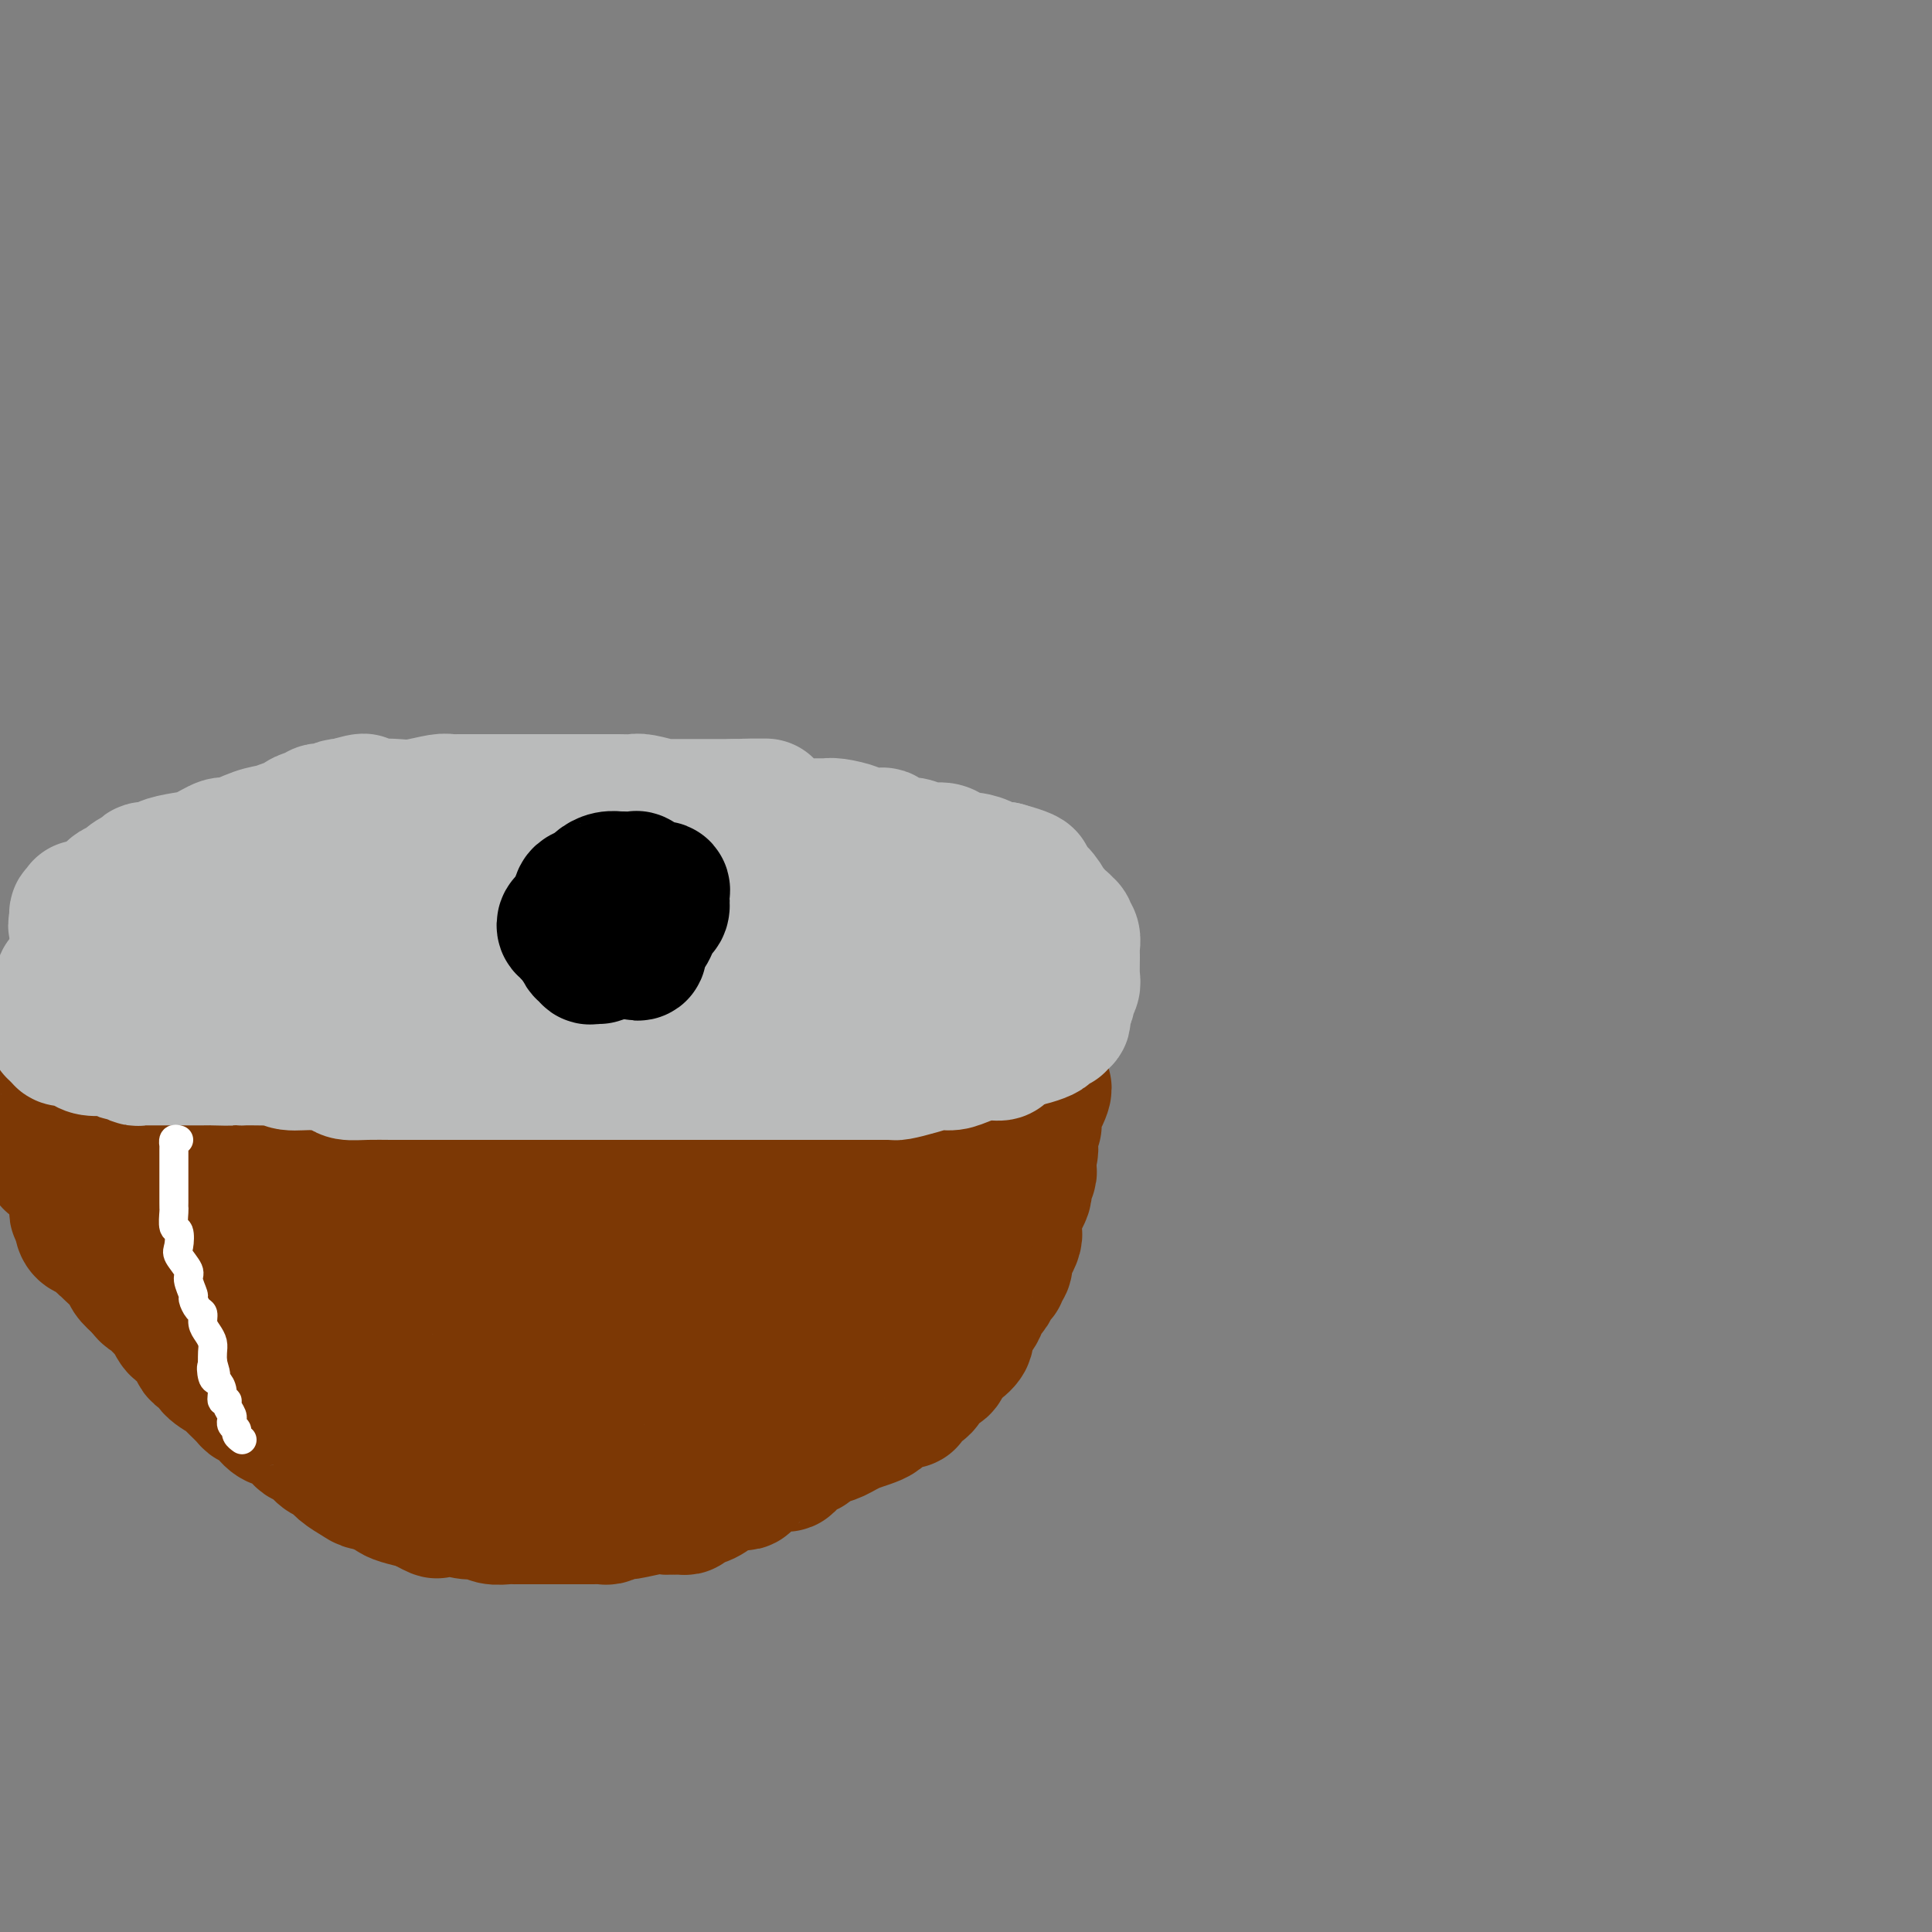<svg viewBox='0 0 400 400' version='1.1' xmlns='http://www.w3.org/2000/svg' xmlns:xlink='http://www.w3.org/1999/xlink'><rect x="0" y="0" width="400" height="400" fill="#808080" stroke="none"/><g fill='none' stroke='#7C3805' stroke-width='28' stroke-linecap='round' stroke-linejoin='round'><path d='M16,250c0.030,-0.118 0.060,-0.235 0,0c-0.060,0.235 -0.209,0.824 0,1c0.209,0.176 0.777,-0.059 1,0c0.223,0.059 0.101,0.412 0,1c-0.101,0.588 -0.181,1.411 0,2c0.181,0.589 0.622,0.945 1,1c0.378,0.055 0.694,-0.192 1,0c0.306,0.192 0.604,0.822 1,1c0.396,0.178 0.892,-0.095 1,0c0.108,0.095 -0.171,0.557 0,1c0.171,0.443 0.790,0.867 1,1c0.210,0.133 0.009,-0.025 0,0c-0.009,0.025 0.173,0.234 1,1c0.827,0.766 2.300,2.091 3,3c0.700,0.909 0.629,1.403 1,2c0.371,0.597 1.186,1.299 2,2'/><path d='M29,266c2.241,2.729 1.345,1.551 2,2c0.655,0.449 2.862,2.525 4,4c1.138,1.475 1.206,2.348 2,3c0.794,0.652 2.315,1.083 3,2c0.685,0.917 0.533,2.322 1,3c0.467,0.678 1.554,0.630 2,1c0.446,0.370 0.251,1.159 1,2c0.749,0.841 2.442,1.734 3,2c0.558,0.266 -0.019,-0.096 0,0c0.019,0.096 0.634,0.651 1,1c0.366,0.349 0.482,0.491 1,1c0.518,0.509 1.436,1.383 2,2c0.564,0.617 0.773,0.976 1,1c0.227,0.024 0.470,-0.288 1,0c0.530,0.288 1.345,1.177 2,2c0.655,0.823 1.148,1.582 2,2c0.852,0.418 2.062,0.497 3,1c0.938,0.503 1.602,1.429 2,2c0.398,0.571 0.528,0.786 1,1c0.472,0.214 1.285,0.428 2,1c0.715,0.572 1.332,1.502 2,2c0.668,0.498 1.387,0.563 2,1c0.613,0.437 1.120,1.245 2,2c0.880,0.755 2.134,1.455 3,2c0.866,0.545 1.345,0.934 2,1c0.655,0.066 1.486,-0.189 2,0c0.514,0.189 0.709,0.824 1,1c0.291,0.176 0.676,-0.108 1,0c0.324,0.108 0.587,0.606 1,1c0.413,0.394 0.975,0.684 2,1c1.025,0.316 2.512,0.658 4,1'/><path d='M87,311c5.192,2.874 3.172,1.558 3,1c-0.172,-0.558 1.506,-0.360 3,0c1.494,0.360 2.806,0.881 4,1c1.194,0.119 2.270,-0.164 3,0c0.730,0.164 1.115,0.776 2,1c0.885,0.224 2.269,0.060 3,0c0.731,-0.060 0.808,-0.016 1,0c0.192,0.016 0.499,0.004 1,0c0.501,-0.004 1.195,-0.001 2,0c0.805,0.001 1.720,0.000 2,0c0.280,-0.000 -0.076,-0.000 0,0c0.076,0.000 0.582,0.000 1,0c0.418,-0.000 0.746,-0.000 2,0c1.254,0.000 3.434,0.001 5,0c1.566,-0.001 2.518,-0.004 3,0c0.482,0.004 0.492,0.015 1,0c0.508,-0.015 1.512,-0.056 2,0c0.488,0.056 0.459,0.207 1,0c0.541,-0.207 1.653,-0.774 2,-1c0.347,-0.226 -0.072,-0.112 0,0c0.072,0.112 0.635,0.223 2,0c1.365,-0.223 3.533,-0.778 5,-1c1.467,-0.222 2.234,-0.111 3,0'/><path d='M138,312c5.512,-0.306 2.792,-0.070 2,0c-0.792,0.070 0.343,-0.026 1,0c0.657,0.026 0.837,0.175 1,0c0.163,-0.175 0.310,-0.673 1,-1c0.690,-0.327 1.924,-0.482 3,-1c1.076,-0.518 1.996,-1.399 3,-2c1.004,-0.601 2.093,-0.922 3,-1c0.907,-0.078 1.634,0.086 2,0c0.366,-0.086 0.372,-0.422 1,-1c0.628,-0.578 1.878,-1.398 3,-2c1.122,-0.602 2.117,-0.987 3,-1c0.883,-0.013 1.653,0.347 2,0c0.347,-0.347 0.269,-1.402 1,-2c0.731,-0.598 2.269,-0.741 3,-1c0.731,-0.259 0.655,-0.635 1,-1c0.345,-0.365 1.110,-0.718 2,-1c0.890,-0.282 1.906,-0.491 3,-1c1.094,-0.509 2.268,-1.317 4,-2c1.732,-0.683 4.022,-1.241 5,-2c0.978,-0.759 0.644,-1.719 1,-2c0.356,-0.281 1.401,0.118 2,0c0.599,-0.118 0.751,-0.753 1,-1c0.249,-0.247 0.595,-0.107 1,0c0.405,0.107 0.868,0.180 1,0c0.132,-0.180 -0.068,-0.611 0,-1c0.068,-0.389 0.404,-0.734 1,-1c0.596,-0.266 1.453,-0.452 2,-1c0.547,-0.548 0.786,-1.456 1,-2c0.214,-0.544 0.404,-0.723 1,-1c0.596,-0.277 1.599,-0.650 2,-1c0.401,-0.350 0.201,-0.675 0,-1'/><path d='M195,282c1.333,-1.412 1.164,-0.944 1,-1c-0.164,-0.056 -0.324,-0.638 0,-1c0.324,-0.362 1.134,-0.505 2,-1c0.866,-0.495 1.790,-1.341 2,-2c0.210,-0.659 -0.295,-1.131 0,-2c0.295,-0.869 1.388,-2.134 2,-3c0.612,-0.866 0.742,-1.331 1,-2c0.258,-0.669 0.642,-1.541 1,-2c0.358,-0.459 0.688,-0.503 1,-1c0.312,-0.497 0.606,-1.446 1,-2c0.394,-0.554 0.890,-0.712 1,-1c0.110,-0.288 -0.164,-0.706 0,-1c0.164,-0.294 0.766,-0.463 1,-1c0.234,-0.537 0.101,-1.440 0,-2c-0.101,-0.560 -0.171,-0.776 0,-1c0.171,-0.224 0.582,-0.455 1,-1c0.418,-0.545 0.844,-1.403 1,-2c0.156,-0.597 0.042,-0.934 0,-1c-0.042,-0.066 -0.012,0.138 0,0c0.012,-0.138 0.006,-0.617 0,-1c-0.006,-0.383 -0.012,-0.670 0,-1c0.012,-0.330 0.042,-0.705 0,-1c-0.042,-0.295 -0.156,-0.512 0,-1c0.156,-0.488 0.581,-1.248 1,-2c0.419,-0.752 0.830,-1.497 1,-2c0.170,-0.503 0.098,-0.765 0,-1c-0.098,-0.235 -0.222,-0.444 0,-1c0.222,-0.556 0.792,-1.458 1,-2c0.208,-0.542 0.056,-0.723 0,-1c-0.056,-0.277 -0.016,-0.651 0,-1c0.016,-0.349 0.008,-0.675 0,-1'/><path d='M213,240c0.773,-3.587 0.206,-1.555 0,-1c-0.206,0.555 -0.051,-0.367 0,-1c0.051,-0.633 -0.000,-0.978 0,-1c0.000,-0.022 0.053,0.278 0,0c-0.053,-0.278 -0.210,-1.134 0,-2c0.210,-0.866 0.788,-1.742 1,-2c0.212,-0.258 0.060,0.101 0,0c-0.060,-0.101 -0.027,-0.660 0,-1c0.027,-0.340 0.046,-0.459 0,-1c-0.046,-0.541 -0.159,-1.504 0,-2c0.159,-0.496 0.590,-0.524 1,-1c0.410,-0.476 0.800,-1.399 1,-2c0.200,-0.601 0.211,-0.879 0,-1c-0.211,-0.121 -0.644,-0.084 -1,0c-0.356,0.084 -0.634,0.215 -1,0c-0.366,-0.215 -0.819,-0.776 -1,-1c-0.181,-0.224 -0.091,-0.112 0,0'/><path d='M213,224c-0.674,-0.309 -0.859,-0.083 -1,0c-0.141,0.083 -0.237,0.022 -1,0c-0.763,-0.022 -2.193,-0.006 -4,0c-1.807,0.006 -3.990,0.002 -6,0c-2.010,-0.002 -3.848,-0.000 -6,0c-2.152,0.000 -4.620,0.000 -7,0c-2.380,-0.000 -4.674,-0.000 -6,0c-1.326,0.000 -1.686,0.000 -2,0c-0.314,-0.000 -0.581,-0.000 -1,0c-0.419,0.000 -0.988,0.000 -1,0c-0.012,-0.000 0.533,-0.000 -1,0c-1.533,0.000 -5.145,0.000 -9,0c-3.855,-0.000 -7.954,-0.000 -12,0c-4.046,0.000 -8.038,0.000 -13,0c-4.962,-0.000 -10.892,-0.000 -14,0c-3.108,0.000 -3.392,0.000 -4,0c-0.608,-0.000 -1.539,-0.000 -2,0c-0.461,0.000 -0.454,0.000 -1,0c-0.546,-0.000 -1.647,-0.000 -2,0c-0.353,0.000 0.042,0.000 0,0c-0.042,-0.000 -0.521,-0.000 -1,0'/><path d='M119,224c-14.928,0.000 -5.247,0.000 -2,0c3.247,-0.000 0.061,-0.000 -2,0c-2.061,0.000 -2.997,0.000 -4,0c-1.003,-0.000 -2.074,-0.000 -3,0c-0.926,0.000 -1.708,0.000 -3,0c-1.292,-0.000 -3.095,-0.000 -5,0c-1.905,0.000 -3.911,0.000 -5,0c-1.089,-0.000 -1.262,-0.000 -2,0c-0.738,0.000 -2.043,0.000 -3,0c-0.957,-0.000 -1.566,-0.000 -2,0c-0.434,0.000 -0.692,0.000 -1,0c-0.308,-0.000 -0.664,-0.000 -1,0c-0.336,0.000 -0.651,0.000 -1,0c-0.349,-0.000 -0.730,-0.000 -1,0c-0.270,0.000 -0.428,0.000 -1,0c-0.572,-0.000 -1.557,-0.000 -3,0c-1.443,0.000 -3.343,0.000 -5,0c-1.657,-0.000 -3.069,-0.000 -4,0c-0.931,0.000 -1.380,0.001 -2,0c-0.620,-0.001 -1.409,-0.003 -2,0c-0.591,0.003 -0.983,0.011 -1,0c-0.017,-0.011 0.342,-0.041 0,0c-0.342,0.041 -1.383,0.155 -2,0c-0.617,-0.155 -0.808,-0.577 -1,-1'/><path d='M63,223c-8.933,-0.171 -3.266,-0.098 -2,0c1.266,0.098 -1.870,0.222 -4,0c-2.130,-0.222 -3.253,-0.791 -4,-1c-0.747,-0.209 -1.118,-0.060 -2,0c-0.882,0.060 -2.277,0.030 -3,0c-0.723,-0.030 -0.776,-0.061 -1,0c-0.224,0.061 -0.618,0.212 -1,0c-0.382,-0.212 -0.750,-0.789 -1,-1c-0.250,-0.211 -0.381,-0.057 -1,0c-0.619,0.057 -1.724,0.015 -3,0c-1.276,-0.015 -2.721,-0.005 -4,0c-1.279,0.005 -2.392,0.005 -3,0c-0.608,-0.005 -0.712,-0.015 -1,0c-0.288,0.015 -0.760,0.057 -1,0c-0.240,-0.057 -0.249,-0.211 -1,0c-0.751,0.211 -2.243,0.789 -3,1c-0.757,0.211 -0.780,0.057 -1,0c-0.220,-0.057 -0.637,-0.015 -1,0c-0.363,0.015 -0.672,0.004 -1,0c-0.328,-0.004 -0.676,-0.001 -1,0c-0.324,0.001 -0.626,0.000 -1,0c-0.374,-0.000 -0.821,-0.000 -1,0c-0.179,0.000 -0.089,0.000 0,0'/><path d='M22,222c-6.746,-0.158 -3.112,-0.053 -2,0c1.112,0.053 -0.297,0.053 -1,0c-0.703,-0.053 -0.700,-0.159 -1,0c-0.300,0.159 -0.902,0.581 -1,1c-0.098,0.419 0.310,0.833 0,1c-0.310,0.167 -1.337,0.086 -2,0c-0.663,-0.086 -0.962,-0.176 -1,0c-0.038,0.176 0.186,0.620 0,1c-0.186,0.380 -0.781,0.696 -1,1c-0.219,0.304 -0.063,0.596 0,1c0.063,0.404 0.032,0.920 0,1c-0.032,0.080 -0.065,-0.274 0,0c0.065,0.274 0.228,1.177 0,2c-0.228,0.823 -0.846,1.565 -1,2c-0.154,0.435 0.155,0.565 0,1c-0.155,0.435 -0.774,1.177 -1,2c-0.226,0.823 -0.061,1.726 0,2c0.061,0.274 0.016,-0.080 0,0c-0.016,0.080 -0.005,0.594 0,1c0.005,0.406 0.002,0.703 0,1'/><path d='M11,239c-0.542,2.498 -0.398,1.244 0,1c0.398,-0.244 1.049,0.523 2,1c0.951,0.477 2.201,0.664 3,1c0.799,0.336 1.145,0.822 2,1c0.855,0.178 2.218,0.048 3,0c0.782,-0.048 0.983,-0.013 1,0c0.017,0.013 -0.151,0.003 0,0c0.151,-0.003 0.619,0.001 1,0c0.381,-0.001 0.674,-0.008 1,0c0.326,0.008 0.684,0.030 1,0c0.316,-0.030 0.590,-0.111 1,0c0.410,0.111 0.957,0.415 1,0c0.043,-0.415 -0.416,-1.547 0,-2c0.416,-0.453 1.708,-0.226 3,0'/><path d='M30,241c1.686,-0.309 1.401,-0.083 3,0c1.599,0.083 5.083,0.022 9,0c3.917,-0.022 8.269,-0.006 10,0c1.731,0.006 0.842,0.001 1,0c0.158,-0.001 1.363,0.003 2,0c0.637,-0.003 0.705,-0.011 1,0c0.295,0.011 0.817,0.041 1,0c0.183,-0.041 0.028,-0.155 1,0c0.972,0.155 3.073,0.577 5,1c1.927,0.423 3.682,0.845 5,1c1.318,0.155 2.201,0.042 3,0c0.799,-0.042 1.515,-0.012 2,0c0.485,0.012 0.739,0.007 1,0c0.261,-0.007 0.528,-0.016 1,0c0.472,0.016 1.148,0.057 2,0c0.852,-0.057 1.881,-0.211 3,0c1.119,0.211 2.327,0.789 3,1c0.673,0.211 0.809,0.057 1,0c0.191,-0.057 0.437,-0.015 1,0c0.563,0.015 1.442,0.004 2,0c0.558,-0.004 0.795,-0.001 2,0c1.205,0.001 3.380,0.000 5,0c1.620,-0.000 2.686,-0.000 4,0c1.314,0.000 2.875,0.000 4,0c1.125,-0.000 1.812,-0.000 3,0c1.188,0.000 2.875,0.000 4,0c1.125,-0.000 1.687,-0.000 2,0c0.313,0.000 0.375,0.000 1,0c0.625,-0.000 1.812,-0.000 3,0'/><path d='M115,244c13.631,0.464 5.210,0.124 3,0c-2.210,-0.124 1.792,-0.033 4,0c2.208,0.033 2.623,0.009 3,0c0.377,-0.009 0.717,-0.002 1,0c0.283,0.002 0.511,0.001 1,0c0.489,-0.001 1.240,-0.000 2,0c0.760,0.000 1.530,0.000 2,0c0.470,-0.000 0.642,-0.000 1,0c0.358,0.000 0.903,0.000 1,0c0.097,-0.000 -0.254,-0.000 0,0c0.254,0.000 1.115,0.000 2,0c0.885,-0.000 1.795,-0.000 3,0c1.205,0.000 2.704,0.000 5,0c2.296,-0.000 5.391,-0.000 7,0c1.609,0.000 1.734,0.001 2,0c0.266,-0.001 0.672,-0.002 1,0c0.328,0.002 0.576,0.008 1,0c0.424,-0.008 1.024,-0.031 1,0c-0.024,0.031 -0.672,0.118 0,0c0.672,-0.118 2.663,-0.439 6,0c3.337,0.439 8.018,1.637 11,2c2.982,0.363 4.263,-0.109 6,0c1.737,0.109 3.929,0.799 5,1c1.071,0.201 1.020,-0.085 1,0c-0.020,0.085 -0.010,0.543 0,1'/><path d='M184,248c3.785,1.040 1.746,1.641 1,2c-0.746,0.359 -0.200,0.478 0,1c0.200,0.522 0.055,1.449 0,2c-0.055,0.551 -0.021,0.727 0,1c0.021,0.273 0.030,0.644 0,1c-0.030,0.356 -0.098,0.698 0,1c0.098,0.302 0.364,0.565 0,1c-0.364,0.435 -1.357,1.041 -2,2c-0.643,0.959 -0.936,2.269 -1,3c-0.064,0.731 0.100,0.881 0,1c-0.100,0.119 -0.464,0.206 -1,1c-0.536,0.794 -1.244,2.296 -2,3c-0.756,0.704 -1.561,0.609 -2,1c-0.439,0.391 -0.513,1.268 -1,2c-0.487,0.732 -1.388,1.319 -2,2c-0.612,0.681 -0.934,1.454 -1,2c-0.066,0.546 0.124,0.863 0,1c-0.124,0.137 -0.561,0.092 -1,0c-0.439,-0.092 -0.878,-0.233 -1,0c-0.122,0.233 0.073,0.840 0,1c-0.073,0.160 -0.414,-0.127 -1,0c-0.586,0.127 -1.416,0.668 -2,1c-0.584,0.332 -0.923,0.456 -2,1c-1.077,0.544 -2.894,1.508 -5,2c-2.106,0.492 -4.501,0.510 -6,1c-1.499,0.490 -2.103,1.451 -3,2c-0.897,0.549 -2.088,0.686 -3,1c-0.912,0.314 -1.546,0.804 -2,1c-0.454,0.196 -0.727,0.098 -1,0'/><path d='M146,285c-4.113,1.563 -0.895,0.471 0,0c0.895,-0.471 -0.532,-0.320 -1,0c-0.468,0.320 0.024,0.808 0,1c-0.024,0.192 -0.563,0.089 -1,0c-0.437,-0.089 -0.772,-0.165 -2,0c-1.228,0.165 -3.350,0.570 -5,1c-1.650,0.430 -2.829,0.886 -5,1c-2.171,0.114 -5.333,-0.113 -8,0c-2.667,0.113 -4.840,0.566 -7,1c-2.160,0.434 -4.309,0.848 -7,1c-2.691,0.152 -5.926,0.040 -8,0c-2.074,-0.040 -2.989,-0.010 -4,0c-1.011,0.010 -2.120,-0.000 -3,0c-0.880,0.000 -1.531,0.011 -2,0c-0.469,-0.011 -0.754,-0.045 -1,0c-0.246,0.045 -0.451,0.167 -1,0c-0.549,-0.167 -1.440,-0.625 -2,-1c-0.560,-0.375 -0.789,-0.667 -1,-1c-0.211,-0.333 -0.403,-0.706 -1,-1c-0.597,-0.294 -1.599,-0.509 -3,-1c-1.401,-0.491 -3.202,-1.260 -5,-2c-1.798,-0.740 -3.595,-1.452 -5,-2c-1.405,-0.548 -2.419,-0.930 -3,-1c-0.581,-0.070 -0.729,0.174 -1,0c-0.271,-0.174 -0.664,-0.766 -1,-1c-0.336,-0.234 -0.615,-0.108 -1,0c-0.385,0.108 -0.877,0.200 -1,0c-0.123,-0.200 0.122,-0.693 0,-1c-0.122,-0.307 -0.610,-0.429 -1,-1c-0.390,-0.571 -0.683,-1.592 -1,-2c-0.317,-0.408 -0.659,-0.204 -1,0'/><path d='M64,276c-4.499,-2.327 -1.745,-1.145 -1,-1c0.745,0.145 -0.518,-0.746 -1,-1c-0.482,-0.254 -0.185,0.129 0,0c0.185,-0.129 0.256,-0.771 0,-1c-0.256,-0.229 -0.840,-0.047 -2,-1c-1.160,-0.953 -2.898,-3.043 -4,-4c-1.102,-0.957 -1.570,-0.781 -2,-1c-0.430,-0.219 -0.823,-0.833 -1,-1c-0.177,-0.167 -0.137,0.113 0,0c0.137,-0.113 0.372,-0.618 0,-1c-0.372,-0.382 -1.353,-0.642 -2,-1c-0.647,-0.358 -0.962,-0.813 -1,-1c-0.038,-0.187 0.200,-0.106 0,0c-0.200,0.106 -0.838,0.238 -1,0c-0.162,-0.238 0.152,-0.847 0,-1c-0.152,-0.153 -0.772,0.151 -1,0c-0.228,-0.151 -0.065,-0.757 0,-1c0.065,-0.243 0.033,-0.121 0,0'/><path d='M48,261c-1.786,-2.321 1.751,-0.622 4,0c2.249,0.622 3.212,0.167 5,0c1.788,-0.167 4.401,-0.045 7,0c2.599,0.045 5.184,0.012 7,0c1.816,-0.012 2.864,-0.003 4,0c1.136,0.003 2.359,0.001 3,0c0.641,-0.001 0.700,-0.000 1,0c0.300,0.000 0.843,0.000 1,0c0.157,-0.000 -0.070,-0.000 0,0c0.070,0.000 0.439,0.000 1,0c0.561,-0.000 1.315,-0.001 2,0c0.685,0.001 1.303,0.003 2,0c0.697,-0.003 1.474,-0.011 2,0c0.526,0.011 0.803,0.041 1,0c0.197,-0.041 0.315,-0.155 1,0c0.685,0.155 1.938,0.577 3,1c1.062,0.423 1.934,0.845 3,1c1.066,0.155 2.328,0.041 3,0c0.672,-0.041 0.754,-0.011 1,0c0.246,0.011 0.654,0.003 1,0c0.346,-0.003 0.628,-0.001 1,0c0.372,0.001 0.834,0.000 1,0c0.166,-0.000 0.037,-0.000 2,0c1.963,0.000 6.018,0.000 9,0c2.982,-0.000 4.889,-0.000 6,0c1.111,0.000 1.425,0.000 2,0c0.575,-0.000 1.412,-0.000 2,0c0.588,0.000 0.928,0.000 1,0c0.072,-0.000 -0.122,-0.000 0,0c0.122,0.000 0.561,0.000 1,0'/><path d='M125,263c12.074,0.293 3.758,0.026 1,0c-2.758,-0.026 0.043,0.189 1,0c0.957,-0.189 0.071,-0.783 0,-1c-0.071,-0.217 0.671,-0.058 1,0c0.329,0.058 0.243,0.016 1,0c0.757,-0.016 2.357,-0.004 3,0c0.643,0.004 0.329,0.001 1,0c0.671,-0.001 2.328,-0.000 3,0c0.672,0.000 0.360,0.000 1,0c0.640,-0.000 2.231,-0.000 3,0c0.769,0.000 0.717,0.000 1,0c0.283,-0.000 0.902,-0.000 1,0c0.098,0.000 -0.324,0.000 0,0c0.324,-0.000 1.395,-0.000 2,0c0.605,0.000 0.743,0.001 1,0c0.257,-0.001 0.633,-0.004 1,0c0.367,0.004 0.725,0.016 1,0c0.275,-0.016 0.467,-0.061 1,0c0.533,0.061 1.406,0.227 2,0c0.594,-0.227 0.908,-0.847 1,-1c0.092,-0.153 -0.037,0.162 0,0c0.037,-0.162 0.240,-0.800 1,-1c0.760,-0.200 2.077,0.038 3,0c0.923,-0.038 1.454,-0.350 5,-1c3.546,-0.650 10.109,-1.636 13,-2c2.891,-0.364 2.112,-0.104 2,0c-0.112,0.104 0.444,0.052 1,0'/><path d='M176,257c7.839,-1.173 1.938,-1.107 0,-1c-1.938,0.107 0.087,0.254 1,0c0.913,-0.254 0.713,-0.908 1,-1c0.287,-0.092 1.060,0.379 2,0c0.940,-0.379 2.046,-1.607 3,-2c0.954,-0.393 1.756,0.048 2,0c0.244,-0.048 -0.069,-0.587 1,-1c1.069,-0.413 3.520,-0.702 5,-1c1.480,-0.298 1.990,-0.605 3,-1c1.010,-0.395 2.519,-0.880 4,-1c1.481,-0.120 2.933,0.123 4,0c1.067,-0.123 1.750,-0.611 2,-1c0.250,-0.389 0.067,-0.679 0,-1c-0.067,-0.321 -0.018,-0.674 0,-1c0.018,-0.326 0.005,-0.626 0,-1c-0.005,-0.374 -0.001,-0.821 0,-1c0.001,-0.179 0.001,-0.089 0,0'/></g>
<g fill='none' stroke='#BABBBB' stroke-width='28' stroke-linecap='round' stroke-linejoin='round'><path d='M71,221c-0.365,0.121 -0.731,0.242 -1,0c-0.269,-0.242 -0.443,-0.849 -1,-1c-0.557,-0.151 -1.497,0.152 -2,0c-0.503,-0.152 -0.568,-0.759 -1,-1c-0.432,-0.241 -1.230,-0.116 -2,0c-0.770,0.116 -1.512,0.224 -2,0c-0.488,-0.224 -0.722,-0.778 -1,-1c-0.278,-0.222 -0.600,-0.111 -1,0c-0.400,0.111 -0.877,0.222 -1,0c-0.123,-0.222 0.108,-0.777 0,-1c-0.108,-0.223 -0.554,-0.112 -1,0c-0.446,0.112 -0.893,0.226 -1,0c-0.107,-0.226 0.125,-0.793 0,-1c-0.125,-0.207 -0.606,-0.056 -1,0c-0.394,0.056 -0.699,0.015 -1,0c-0.301,-0.015 -0.597,-0.004 -1,0c-0.403,0.004 -0.913,0.001 -1,0c-0.087,-0.001 0.251,-0.000 0,0c-0.251,0.000 -1.089,-0.000 -2,0c-0.911,0.000 -1.894,0.001 -3,0c-1.106,-0.001 -2.334,-0.004 -3,0c-0.666,0.004 -0.770,0.015 -1,0c-0.230,-0.015 -0.588,-0.056 -1,0c-0.412,0.056 -0.880,0.207 -1,0c-0.120,-0.207 0.109,-0.774 0,-1c-0.109,-0.226 -0.554,-0.113 -1,0'/><path d='M41,215c-4.880,-0.924 -2.081,-0.233 -1,0c1.081,0.233 0.445,0.010 0,0c-0.445,-0.010 -0.697,0.194 -1,0c-0.303,-0.194 -0.656,-0.786 -1,-1c-0.344,-0.214 -0.678,-0.051 -1,0c-0.322,0.051 -0.632,-0.011 -1,0c-0.368,0.011 -0.795,0.094 -1,0c-0.205,-0.094 -0.188,-0.364 -1,-1c-0.812,-0.636 -2.451,-1.639 -3,-2c-0.549,-0.361 -0.006,-0.080 0,0c0.006,0.080 -0.523,-0.042 -1,0c-0.477,0.042 -0.902,0.247 -1,0c-0.098,-0.247 0.131,-0.946 0,-1c-0.131,-0.054 -0.621,0.536 -1,0c-0.379,-0.536 -0.648,-2.197 -1,-3c-0.352,-0.803 -0.787,-0.746 -1,-1c-0.213,-0.254 -0.204,-0.818 0,-1c0.204,-0.182 0.605,0.019 0,-1c-0.605,-1.019 -2.215,-3.257 -3,-5c-0.785,-1.743 -0.746,-2.992 -1,-4c-0.254,-1.008 -0.800,-1.776 -1,-2c-0.200,-0.224 -0.054,0.095 0,0c0.054,-0.095 0.014,-0.603 0,-1c-0.014,-0.397 -0.004,-0.684 0,-1c0.004,-0.316 0.001,-0.662 0,-1c-0.001,-0.338 -0.001,-0.669 0,-1'/><path d='M21,189c-1.147,-3.197 -0.515,-0.689 0,0c0.515,0.689 0.911,-0.442 1,-1c0.089,-0.558 -0.131,-0.545 0,-1c0.131,-0.455 0.611,-1.378 1,-2c0.389,-0.622 0.685,-0.941 1,-1c0.315,-0.059 0.649,0.143 1,0c0.351,-0.143 0.718,-0.631 1,-1c0.282,-0.369 0.479,-0.620 1,-1c0.521,-0.380 1.366,-0.889 2,-1c0.634,-0.111 1.058,0.177 1,0c-0.058,-0.177 -0.596,-0.820 0,-1c0.596,-0.180 2.328,0.101 3,0c0.672,-0.101 0.285,-0.586 1,-1c0.715,-0.414 2.533,-0.759 4,-1c1.467,-0.241 2.584,-0.379 4,-1c1.416,-0.621 3.131,-1.726 4,-2c0.869,-0.274 0.892,0.281 2,0c1.108,-0.281 3.300,-1.398 5,-2c1.700,-0.602 2.907,-0.687 4,-1c1.093,-0.313 2.072,-0.853 3,-1c0.928,-0.147 1.807,0.101 2,0c0.193,-0.101 -0.299,-0.549 0,-1c0.299,-0.451 1.389,-0.904 2,-1c0.611,-0.096 0.745,0.167 1,0c0.255,-0.167 0.632,-0.763 1,-1c0.368,-0.237 0.726,-0.116 1,0c0.274,0.116 0.465,0.227 1,0c0.535,-0.227 1.413,-0.792 2,-1c0.587,-0.208 0.882,-0.059 1,0c0.118,0.059 0.059,0.030 0,0'/><path d='M71,167c7.064,-2.167 3.724,-0.584 3,0c-0.724,0.584 1.168,0.171 3,0c1.832,-0.171 3.604,-0.098 5,0c1.396,0.098 2.416,0.222 4,0c1.584,-0.222 3.732,-0.792 5,-1c1.268,-0.208 1.656,-0.056 2,0c0.344,0.056 0.645,0.015 1,0c0.355,-0.015 0.765,-0.004 1,0c0.235,0.004 0.296,0.001 1,0c0.704,-0.001 2.052,-0.000 3,0c0.948,0.000 1.495,0.000 3,0c1.505,-0.000 3.969,-0.000 5,0c1.031,0.000 0.628,-0.000 1,0c0.372,0.000 1.519,0.000 2,0c0.481,-0.000 0.295,-0.000 1,0c0.705,0.000 2.301,0.000 4,0c1.699,-0.000 3.502,-0.001 5,0c1.498,0.001 2.690,0.004 4,0c1.310,-0.004 2.739,-0.015 4,0c1.261,0.015 2.355,0.057 3,0c0.645,-0.057 0.842,-0.211 2,0c1.158,0.211 3.279,0.789 4,1c0.721,0.211 0.043,0.057 0,0c-0.043,-0.057 0.547,-0.015 1,0c0.453,0.015 0.767,0.004 1,0c0.233,-0.004 0.386,-0.001 1,0c0.614,0.001 1.689,0.000 2,0c0.311,-0.000 -0.144,-0.000 0,0c0.144,0.000 0.885,0.000 2,0c1.115,-0.000 2.604,-0.000 4,0c1.396,0.000 2.698,0.000 4,0'/><path d='M152,167c12.646,-0.059 3.759,-0.208 1,0c-2.759,0.208 0.608,0.773 2,1c1.392,0.227 0.809,0.116 1,0c0.191,-0.116 1.156,-0.238 2,0c0.844,0.238 1.567,0.834 2,1c0.433,0.166 0.578,-0.099 1,0c0.422,0.099 1.122,0.562 2,1c0.878,0.438 1.934,0.852 3,1c1.066,0.148 2.143,0.029 3,0c0.857,-0.029 1.494,0.031 2,0c0.506,-0.031 0.881,-0.153 2,0c1.119,0.153 2.981,0.580 4,1c1.019,0.420 1.194,0.834 2,1c0.806,0.166 2.243,0.083 3,0c0.757,-0.083 0.835,-0.167 1,0c0.165,0.167 0.417,0.585 1,1c0.583,0.415 1.497,0.829 2,1c0.503,0.171 0.596,0.101 1,0c0.404,-0.101 1.120,-0.233 2,0c0.880,0.233 1.925,0.832 3,1c1.075,0.168 2.180,-0.096 3,0c0.820,0.096 1.353,0.551 2,1c0.647,0.449 1.406,0.891 2,1c0.594,0.109 1.023,-0.114 2,0c0.977,0.114 2.500,0.567 3,1c0.500,0.433 -0.024,0.848 0,1c0.024,0.152 0.598,0.041 1,0c0.402,-0.041 0.634,-0.011 1,0c0.366,0.011 0.868,0.003 1,0c0.132,-0.003 -0.105,-0.001 0,0c0.105,0.001 0.553,0.000 1,0'/><path d='M208,180c8.797,2.414 2.790,1.951 1,2c-1.790,0.049 0.639,0.612 2,1c1.361,0.388 1.656,0.602 2,1c0.344,0.398 0.738,0.982 1,1c0.262,0.018 0.394,-0.528 1,0c0.606,0.528 1.687,2.130 2,3c0.313,0.870 -0.141,1.008 0,1c0.141,-0.008 0.879,-0.161 1,0c0.121,0.161 -0.374,0.635 0,1c0.374,0.365 1.616,0.619 2,1c0.384,0.381 -0.089,0.889 0,1c0.089,0.111 0.742,-0.174 1,0c0.258,0.174 0.122,0.807 0,1c-0.122,0.193 -0.229,-0.054 0,0c0.229,0.054 0.795,0.409 1,1c0.205,0.591 0.051,1.419 0,2c-0.051,0.581 0.001,0.914 0,2c-0.001,1.086 -0.057,2.925 0,4c0.057,1.075 0.225,1.387 0,2c-0.225,0.613 -0.844,1.527 -1,2c-0.156,0.473 0.150,0.504 0,1c-0.150,0.496 -0.757,1.457 -1,2c-0.243,0.543 -0.120,0.666 0,1c0.120,0.334 0.239,0.877 0,1c-0.239,0.123 -0.836,-0.175 -1,0c-0.164,0.175 0.103,0.821 0,1c-0.103,0.179 -0.577,-0.109 -1,0c-0.423,0.109 -0.794,0.617 -1,1c-0.206,0.383 -0.248,0.642 -1,1c-0.752,0.358 -2.215,0.817 -3,1c-0.785,0.183 -0.893,0.092 -1,0'/><path d='M212,215c-1.962,0.853 -3.368,1.486 -4,2c-0.632,0.514 -0.489,0.907 -1,1c-0.511,0.093 -1.675,-0.116 -3,0c-1.325,0.116 -2.810,0.557 -4,1c-1.190,0.443 -2.084,0.889 -3,1c-0.916,0.111 -1.854,-0.114 -3,0c-1.146,0.114 -2.499,0.566 -4,1c-1.501,0.434 -3.150,0.848 -4,1c-0.850,0.152 -0.901,0.041 -1,0c-0.099,-0.041 -0.247,-0.011 -1,0c-0.753,0.011 -2.109,0.003 -3,0c-0.891,-0.003 -1.315,-0.001 -2,0c-0.685,0.001 -1.632,0.000 -2,0c-0.368,-0.000 -0.159,-0.000 -1,0c-0.841,0.000 -2.734,0.000 -4,0c-1.266,-0.000 -1.906,-0.000 -3,0c-1.094,0.000 -2.643,0.000 -4,0c-1.357,-0.000 -2.523,-0.000 -4,0c-1.477,0.000 -3.265,0.000 -5,0c-1.735,-0.000 -3.417,-0.000 -4,0c-0.583,0.000 -0.067,0.000 -1,0c-0.933,-0.000 -3.314,-0.000 -5,0c-1.686,0.000 -2.676,0.000 -4,0c-1.324,-0.000 -2.983,-0.000 -4,0c-1.017,0.000 -1.392,0.000 -2,0c-0.608,-0.000 -1.450,-0.000 -2,0c-0.550,0.000 -0.807,0.000 -1,0c-0.193,-0.000 -0.321,-0.000 -1,0c-0.679,0.000 -1.908,0.000 -3,0c-1.092,-0.000 -2.046,-0.000 -3,0'/><path d='M126,222c-9.666,-0.000 -3.831,-0.000 -2,0c1.831,0.000 -0.341,0.000 -2,0c-1.659,-0.000 -2.805,-0.000 -4,0c-1.195,0.000 -2.438,0.000 -3,0c-0.562,-0.000 -0.444,-0.000 -1,0c-0.556,0.000 -1.787,0.000 -3,0c-1.213,-0.000 -2.408,-0.000 -4,0c-1.592,0.000 -3.583,0.000 -5,0c-1.417,-0.000 -2.262,-0.000 -3,0c-0.738,0.000 -1.371,0.000 -2,0c-0.629,-0.000 -1.255,-0.000 -2,0c-0.745,0.000 -1.610,0.000 -2,0c-0.390,-0.000 -0.304,-0.000 -1,0c-0.696,0.000 -2.175,0.000 -3,0c-0.825,-0.000 -0.997,-0.000 -1,0c-0.003,0.000 0.164,0.000 0,0c-0.164,-0.000 -0.658,-0.000 -1,0c-0.342,0.000 -0.533,0.001 -1,0c-0.467,-0.001 -1.211,-0.003 -2,0c-0.789,0.003 -1.623,0.011 -3,0c-1.377,-0.011 -3.296,-0.040 -5,0c-1.704,0.040 -3.192,0.151 -4,0c-0.808,-0.151 -0.935,-0.562 -2,-1c-1.065,-0.438 -3.069,-0.902 -5,-1c-1.931,-0.098 -3.791,0.170 -5,0c-1.209,-0.170 -1.767,-0.777 -2,-1c-0.233,-0.223 -0.140,-0.060 -1,0c-0.860,0.060 -2.674,0.017 -4,0c-1.326,-0.017 -2.163,-0.009 -3,0'/><path d='M50,219c-12.267,-0.464 -4.936,-0.124 -3,0c1.936,0.124 -1.524,0.033 -3,0c-1.476,-0.033 -0.969,-0.009 -1,0c-0.031,0.009 -0.600,0.002 -1,0c-0.400,-0.002 -0.631,-0.001 -1,0c-0.369,0.001 -0.876,0.000 -1,0c-0.124,-0.000 0.135,-0.000 0,0c-0.135,0.000 -0.665,0.000 -1,0c-0.335,-0.000 -0.474,-0.000 -1,0c-0.526,0.000 -1.440,0.000 -2,0c-0.560,-0.000 -0.766,-0.000 -1,0c-0.234,0.000 -0.495,0.001 -1,0c-0.505,-0.001 -1.252,-0.004 -2,0c-0.748,0.004 -1.495,0.016 -2,0c-0.505,-0.016 -0.769,-0.061 -1,0c-0.231,0.061 -0.431,0.227 -1,0c-0.569,-0.227 -1.509,-0.846 -2,-1c-0.491,-0.154 -0.534,0.155 -1,0c-0.466,-0.155 -1.356,-0.776 -2,-1c-0.644,-0.224 -1.040,-0.050 -1,0c0.040,0.050 0.518,-0.025 0,0c-0.518,0.025 -2.033,0.150 -3,0c-0.967,-0.150 -1.387,-0.575 -2,-1c-0.613,-0.425 -1.418,-0.849 -2,-1c-0.582,-0.151 -0.939,-0.030 -1,0c-0.061,0.030 0.176,-0.030 0,0c-0.176,0.030 -0.765,0.152 -1,0c-0.235,-0.152 -0.118,-0.576 0,-1'/><path d='M13,214c-2.718,-0.935 -1.513,-0.771 -1,-1c0.513,-0.229 0.334,-0.849 0,-1c-0.334,-0.151 -0.822,0.169 -1,0c-0.178,-0.169 -0.045,-0.826 0,-1c0.045,-0.174 0.002,0.136 0,0c-0.002,-0.136 0.038,-0.719 0,-1c-0.038,-0.281 -0.154,-0.261 0,-1c0.154,-0.739 0.579,-2.236 1,-3c0.421,-0.764 0.837,-0.796 1,-1c0.163,-0.204 0.073,-0.579 0,-1c-0.073,-0.421 -0.127,-0.887 0,-1c0.127,-0.113 0.436,0.126 1,0c0.564,-0.126 1.382,-0.616 2,-1c0.618,-0.384 1.034,-0.660 1,-1c-0.034,-0.340 -0.519,-0.742 0,-1c0.519,-0.258 2.043,-0.370 3,-1c0.957,-0.630 1.348,-1.777 2,-2c0.652,-0.223 1.566,0.476 3,0c1.434,-0.476 3.387,-2.129 5,-3c1.613,-0.871 2.885,-0.959 4,-1c1.115,-0.041 2.072,-0.035 3,0c0.928,0.035 1.826,0.098 3,0c1.174,-0.098 2.624,-0.356 4,-1c1.376,-0.644 2.678,-1.673 4,-2c1.322,-0.327 2.663,0.050 4,0c1.337,-0.050 2.668,-0.525 4,-1'/><path d='M56,189c5.404,-1.250 1.915,-0.373 1,0c-0.915,0.373 0.745,0.244 2,0c1.255,-0.244 2.105,-0.601 3,-1c0.895,-0.399 1.835,-0.839 3,-1c1.165,-0.161 2.554,-0.043 4,0c1.446,0.043 2.951,0.012 4,0c1.049,-0.012 1.644,-0.004 3,0c1.356,0.004 3.472,0.005 4,0c0.528,-0.005 -0.532,-0.016 0,0c0.532,0.016 2.657,0.061 4,0c1.343,-0.061 1.905,-0.227 5,0c3.095,0.227 8.722,0.846 12,1c3.278,0.154 4.208,-0.155 5,0c0.792,0.155 1.448,0.776 2,1c0.552,0.224 1.000,0.050 2,0c1.000,-0.050 2.553,0.024 4,0c1.447,-0.024 2.787,-0.146 4,0c1.213,0.146 2.298,0.561 4,1c1.702,0.439 4.022,0.902 6,1c1.978,0.098 3.615,-0.168 4,0c0.385,0.168 -0.482,0.769 -1,1c-0.518,0.231 -0.688,0.093 -1,0c-0.312,-0.093 -0.766,-0.141 -2,0c-1.234,0.141 -3.248,0.471 -8,1c-4.752,0.529 -12.241,1.258 -19,2c-6.759,0.742 -12.788,1.498 -18,2c-5.212,0.502 -9.606,0.751 -14,1'/><path d='M69,198c-10.936,1.309 -6.775,1.083 -6,1c0.775,-0.083 -1.835,-0.022 -3,0c-1.165,0.022 -0.886,0.004 -1,0c-0.114,-0.004 -0.620,0.007 -1,0c-0.380,-0.007 -0.633,-0.030 -1,0c-0.367,0.030 -0.847,0.113 -2,0c-1.153,-0.113 -2.977,-0.423 -5,0c-2.023,0.423 -4.244,1.577 -6,2c-1.756,0.423 -3.047,0.113 -4,0c-0.953,-0.113 -1.568,-0.031 -2,0c-0.432,0.031 -0.680,0.009 -1,0c-0.320,-0.009 -0.713,-0.005 -2,0c-1.287,0.005 -3.469,0.012 -6,0c-2.531,-0.012 -5.412,-0.042 -7,0c-1.588,0.042 -1.882,0.155 -2,0c-0.118,-0.155 -0.059,-0.577 0,-1'/><path d='M20,200c-7.742,0.353 -2.596,0.234 -1,0c1.596,-0.234 -0.357,-0.584 -1,-1c-0.643,-0.416 0.024,-0.899 0,-1c-0.024,-0.101 -0.740,0.179 -1,0c-0.260,-0.179 -0.066,-0.818 0,-1c0.066,-0.182 0.003,0.092 0,0c-0.003,-0.092 0.055,-0.550 0,-1c-0.055,-0.450 -0.222,-0.891 0,-1c0.222,-0.109 0.833,0.115 1,0c0.167,-0.115 -0.109,-0.569 0,-1c0.109,-0.431 0.603,-0.837 1,-1c0.397,-0.163 0.699,-0.081 1,0'/><path d='M20,193c0.400,-0.549 -0.099,-0.921 0,-1c0.099,-0.079 0.798,0.137 1,0c0.202,-0.137 -0.092,-0.625 0,-1c0.092,-0.375 0.571,-0.635 1,-1c0.429,-0.365 0.809,-0.834 1,-1c0.191,-0.166 0.192,-0.031 0,0c-0.192,0.031 -0.576,-0.044 -1,0c-0.424,0.044 -0.887,0.208 -1,0c-0.113,-0.208 0.124,-0.787 0,-1c-0.124,-0.213 -0.608,-0.058 -1,0c-0.392,0.058 -0.693,0.020 -1,0c-0.307,-0.020 -0.622,-0.020 -1,0c-0.378,0.020 -0.819,0.061 -1,0c-0.181,-0.061 -0.101,-0.224 0,0c0.101,0.224 0.223,0.833 0,1c-0.223,0.167 -0.791,-0.109 -1,0c-0.209,0.109 -0.060,0.603 0,1c0.060,0.397 0.030,0.699 0,1'/><path d='M16,191c-0.619,0.622 -0.167,0.677 0,1c0.167,0.323 0.048,0.913 0,1c-0.048,0.087 -0.027,-0.331 0,0c0.027,0.331 0.058,1.410 0,2c-0.058,0.590 -0.205,0.692 0,1c0.205,0.308 0.762,0.821 1,1c0.238,0.179 0.158,0.024 0,0c-0.158,-0.024 -0.395,0.084 0,0c0.395,-0.084 1.423,-0.358 2,0c0.577,0.358 0.702,1.350 2,2c1.298,0.650 3.769,0.959 5,1c1.231,0.041 1.221,-0.185 2,0c0.779,0.185 2.348,0.782 3,1c0.652,0.218 0.387,0.059 1,0c0.613,-0.059 2.103,-0.016 3,0c0.897,0.016 1.201,0.004 2,0c0.799,-0.004 2.092,-0.001 3,0c0.908,0.001 1.432,0.000 2,0c0.568,-0.000 1.180,-0.000 3,0c1.820,0.000 4.848,-0.000 7,0c2.152,0.000 3.429,0.000 5,0c1.571,-0.000 3.435,-0.001 6,0c2.565,0.001 5.830,0.004 8,0c2.170,-0.004 3.245,-0.015 5,0c1.755,0.015 4.190,0.057 6,0c1.810,-0.057 2.996,-0.211 4,0c1.004,0.211 1.826,0.789 3,1c1.174,0.211 2.701,0.057 4,0c1.299,-0.057 2.371,-0.016 4,0c1.629,0.016 3.814,0.008 6,0'/><path d='M103,202c11.886,0.220 5.601,0.269 5,0c-0.601,-0.269 4.483,-0.857 7,-1c2.517,-0.143 2.467,0.158 3,0c0.533,-0.158 1.651,-0.774 2,-1c0.349,-0.226 -0.069,-0.060 0,0c0.069,0.060 0.624,0.016 1,0c0.376,-0.016 0.571,-0.004 1,0c0.429,0.004 1.091,0.001 2,0c0.909,-0.001 2.063,-0.000 4,0c1.937,0.000 4.655,0.000 8,0c3.345,-0.000 7.318,-0.000 11,0c3.682,0.000 7.075,0.000 10,0c2.925,-0.000 5.383,-0.000 7,0c1.617,0.000 2.394,0.000 3,0c0.606,-0.000 1.042,-0.000 1,0c-0.042,0.000 -0.562,0.000 0,0c0.562,-0.000 2.206,-0.000 3,0c0.794,0.000 0.736,0.000 1,0c0.264,-0.000 0.849,-0.000 2,0c1.151,0.000 2.869,0.000 5,0c2.131,-0.000 4.674,-0.000 7,0c2.326,0.000 4.434,0.000 6,0c1.566,-0.000 2.590,-0.000 3,0c0.410,0.000 0.205,0.000 0,0'/><path d='M195,200c14.066,-0.795 3.231,-1.782 -1,-2c-4.231,-0.218 -1.857,0.332 -2,0c-0.143,-0.332 -2.803,-1.546 -4,-2c-1.197,-0.454 -0.931,-0.146 -1,0c-0.069,0.146 -0.474,0.131 -1,0c-0.526,-0.131 -1.174,-0.378 -2,-1c-0.826,-0.622 -1.830,-1.620 -3,-2c-1.170,-0.380 -2.507,-0.143 -3,0c-0.493,0.143 -0.142,0.192 -1,0c-0.858,-0.192 -2.925,-0.625 -4,-1c-1.075,-0.375 -1.158,-0.693 -3,-1c-1.842,-0.307 -5.443,-0.604 -8,-1c-2.557,-0.396 -4.072,-0.891 -6,-1c-1.928,-0.109 -4.271,0.167 -5,0c-0.729,-0.167 0.155,-0.777 0,-1c-0.155,-0.223 -1.348,-0.060 -2,0c-0.652,0.060 -0.763,0.016 -1,0c-0.237,-0.016 -0.600,-0.004 -1,0c-0.400,0.004 -0.839,0.001 -1,0c-0.161,-0.001 -0.046,-0.000 -2,0c-1.954,0.000 -5.977,0.000 -10,0'/><path d='M134,188c-7.619,-0.774 -3.166,-0.207 -2,0c1.166,0.207 -0.955,0.056 -2,0c-1.045,-0.056 -1.013,-0.016 -1,0c0.013,0.016 0.006,0.008 0,0'/></g>
<g fill='none' stroke='#000000' stroke-width='28' stroke-linecap='round' stroke-linejoin='round'><path d='M119,191c-0.318,0.033 -0.636,0.065 -1,0c-0.364,-0.065 -0.774,-0.228 -1,0c-0.226,0.228 -0.267,0.846 0,1c0.267,0.154 0.844,-0.156 1,0c0.156,0.156 -0.109,0.778 0,1c0.109,0.222 0.592,0.044 1,0c0.408,-0.044 0.743,0.045 1,0c0.257,-0.045 0.437,-0.223 1,0c0.563,0.223 1.509,0.848 2,1c0.491,0.152 0.528,-0.171 1,0c0.472,0.171 1.381,0.834 2,1c0.619,0.166 0.950,-0.166 1,0c0.050,0.166 -0.181,0.829 0,1c0.181,0.171 0.772,-0.150 1,0c0.228,0.150 0.092,0.772 0,1c-0.092,0.228 -0.140,0.061 0,0c0.140,-0.061 0.469,-0.018 1,0c0.531,0.018 1.266,0.009 2,0'/><path d='M131,197c2.035,0.813 1.122,-0.153 1,-1c-0.122,-0.847 0.545,-1.574 1,-2c0.455,-0.426 0.696,-0.552 1,-1c0.304,-0.448 0.669,-1.219 1,-2c0.331,-0.781 0.626,-1.572 1,-2c0.374,-0.428 0.827,-0.492 1,-1c0.173,-0.508 0.067,-1.461 0,-2c-0.067,-0.539 -0.094,-0.665 0,-1c0.094,-0.335 0.309,-0.878 0,-1c-0.309,-0.122 -1.143,0.178 -2,0c-0.857,-0.178 -1.739,-0.832 -2,-1c-0.261,-0.168 0.098,0.151 0,0c-0.098,-0.151 -0.652,-0.772 -1,-1c-0.348,-0.228 -0.491,-0.062 -1,0c-0.509,0.062 -1.383,0.020 -2,0c-0.617,-0.020 -0.976,-0.016 -1,0c-0.024,0.016 0.288,0.046 0,0c-0.288,-0.046 -1.177,-0.168 -2,0c-0.823,0.168 -1.579,0.626 -2,1c-0.421,0.374 -0.505,0.663 -1,1c-0.495,0.337 -1.401,0.723 -2,1c-0.599,0.277 -0.893,0.445 -1,1c-0.107,0.555 -0.029,1.495 0,2c0.029,0.505 0.008,0.573 0,1c-0.008,0.427 -0.004,1.214 0,2'/><path d='M120,191c0.001,0.954 0.003,0.838 0,1c-0.003,0.162 -0.011,0.603 0,1c0.011,0.397 0.041,0.751 0,1c-0.041,0.249 -0.152,0.392 0,1c0.152,0.608 0.566,1.679 1,2c0.434,0.321 0.887,-0.110 1,0c0.113,0.110 -0.114,0.762 0,1c0.114,0.238 0.569,0.064 1,0c0.431,-0.064 0.837,-0.018 1,0c0.163,0.018 0.081,0.009 0,0'/></g>
<g fill='none' stroke='#FFFFFF' stroke-width='6' stroke-linecap='round' stroke-linejoin='round'><path d='M37,236c-0.423,-0.120 -0.845,-0.239 -1,0c-0.155,0.239 -0.041,0.838 0,1c0.041,0.162 0.011,-0.112 0,0c-0.011,0.112 -0.003,0.610 0,1c0.003,0.390 0.001,0.671 0,1c-0.001,0.329 -0.000,0.707 0,1c0.000,0.293 0.000,0.502 0,1c-0.000,0.498 -0.000,1.286 0,2c0.000,0.714 0.000,1.355 0,2c-0.000,0.645 -0.001,1.294 0,2c0.001,0.706 0.004,1.468 0,2c-0.004,0.532 -0.015,0.832 0,1c0.015,0.168 0.054,0.204 0,1c-0.054,0.796 -0.203,2.353 0,3c0.203,0.647 0.757,0.384 1,1c0.243,0.616 0.174,2.109 0,3c-0.174,0.891 -0.454,1.179 0,2c0.454,0.821 1.641,2.174 2,3c0.359,0.826 -0.110,1.123 0,2c0.110,0.877 0.799,2.332 1,3c0.201,0.668 -0.087,0.549 0,1c0.087,0.451 0.549,1.472 1,2c0.451,0.528 0.891,0.564 1,1c0.109,0.436 -0.115,1.271 0,2c0.115,0.729 0.567,1.350 1,2c0.433,0.650 0.847,1.329 1,2c0.153,0.671 0.044,1.335 0,2c-0.044,0.665 -0.022,1.333 0,2'/><path d='M44,282c1.249,4.447 0.372,1.563 0,1c-0.372,-0.563 -0.239,1.193 0,2c0.239,0.807 0.585,0.663 1,1c0.415,0.337 0.900,1.154 1,2c0.100,0.846 -0.183,1.719 0,2c0.183,0.281 0.834,-0.031 1,0c0.166,0.031 -0.153,0.403 0,1c0.153,0.597 0.777,1.417 1,2c0.223,0.583 0.045,0.930 0,1c-0.045,0.070 0.044,-0.135 0,0c-0.044,0.135 -0.222,0.611 0,1c0.222,0.389 0.843,0.692 1,1c0.157,0.308 -0.150,0.621 0,1c0.150,0.379 0.757,0.822 1,1c0.243,0.178 0.121,0.089 0,0'/></g>
</svg>